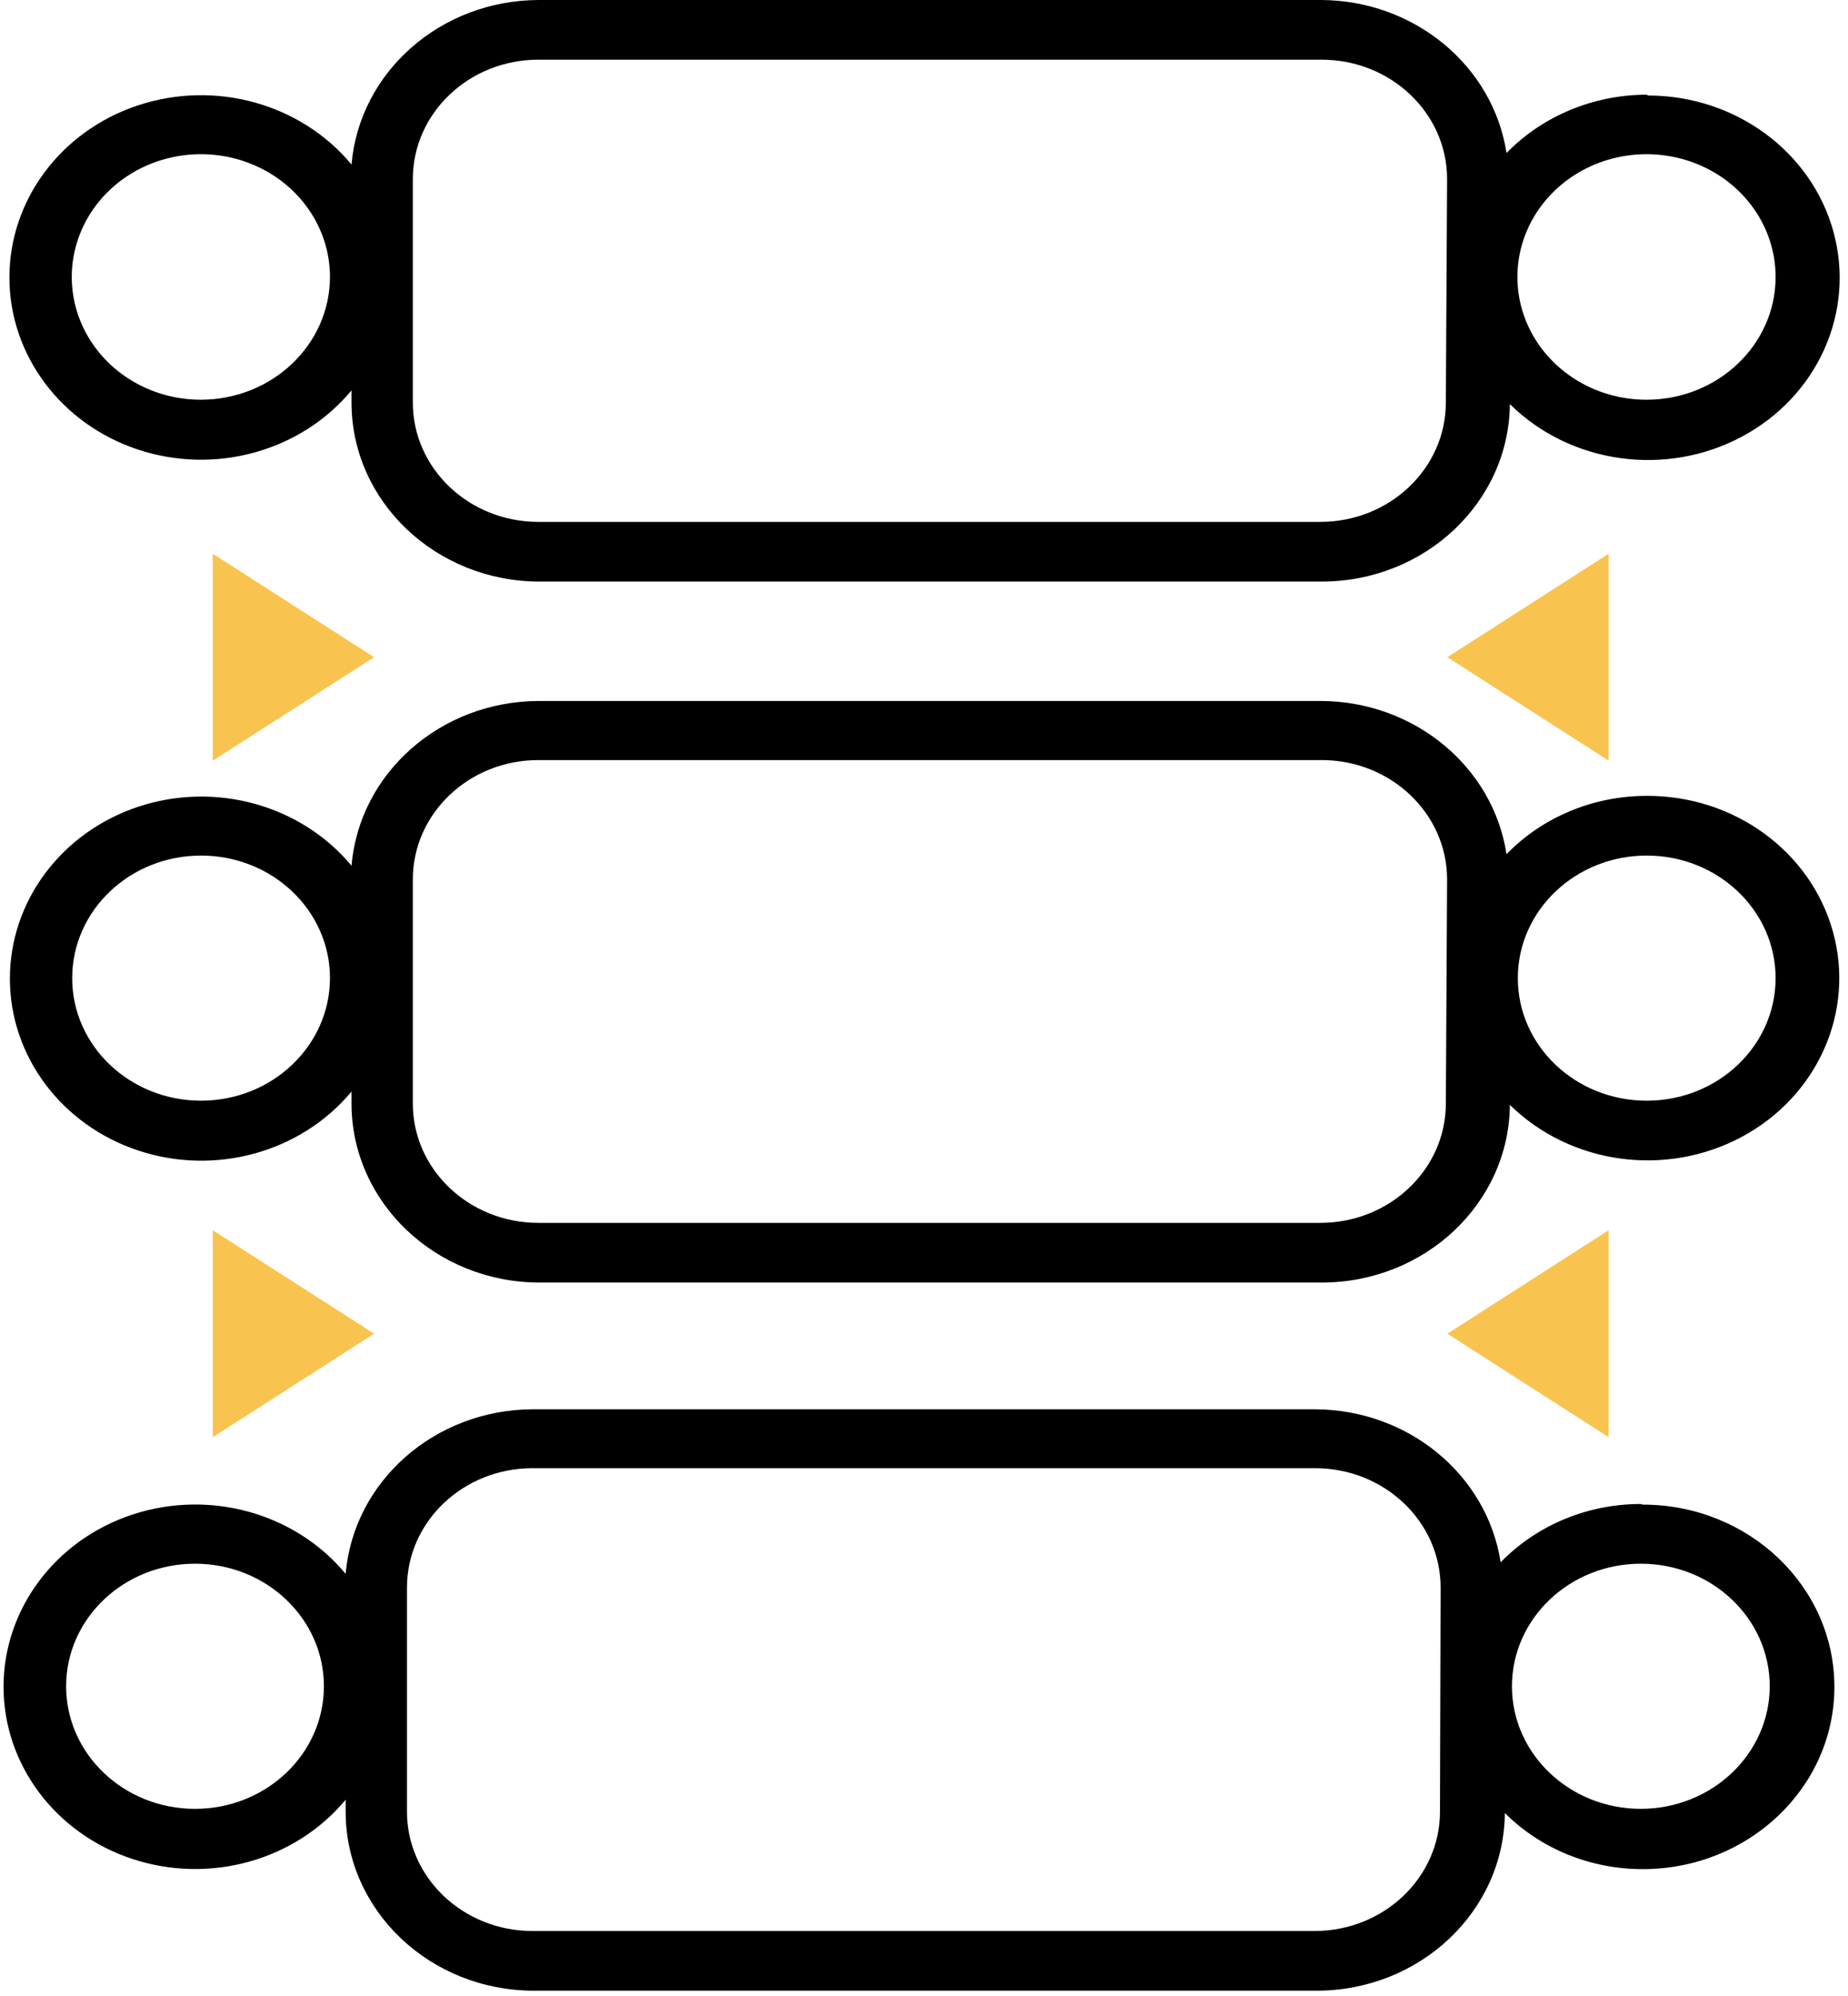 <?xml version="1.0" encoding="UTF-8"?>
<svg width="138px" height="149px" viewBox="0 0 138 149" version="1.1" xmlns="http://www.w3.org/2000/svg" xmlns:xlink="http://www.w3.org/1999/xlink">
    <!-- Generator: Sketch 63.1 (92452) - https://sketch.com -->
    <title>Icon/cervello</title>
    <desc>Created with Sketch.</desc>
    <g id="Page-1" stroke="none" stroke-width="1" fill="none" fill-rule="evenodd">
        <g id="Studio-correzioni" transform="translate(-386, -3196)">
            <g id="servizi-e-prestazioni" transform="translate(-118, 2157)">
                <g id="Icon/spina-dorsale" transform="translate(498, 1039)">
                    <g id="spina-dorsale" transform="translate(6.25, 0)">
                        <polygon id="Shape" fill="#F8C44F" fill-rule="nonzero" points="27.688 99.55 15.641 91.827 15.641 99.55 15.641 107.272"></polygon>
                        <polygon id="Shape" fill="#F8C44F" fill-rule="nonzero" points="27.688 49.054 15.641 41.332 15.641 49.054 15.641 56.777"></polygon>
                        <polygon id="Shape" fill="#F8C44F" fill-rule="nonzero" points="107.828 99.55 119.875 91.827 119.875 99.55 119.875 107.272"></polygon>
                        <polygon id="Shape" fill="#F8C44F" fill-rule="nonzero" points="107.828 49.054 119.875 41.332 119.875 49.054 119.875 56.777"></polygon>
                        <path d="M122.719,7.069 C118.745,7.074 114.952,8.65 112.25,11.421 C111.24,4.896 105.375,0.047 98.438,0 L39.953,0 C32.653,0.031 26.592,5.366 26,12.282 C22.223,7.734 15.831,5.959 10.072,7.859 C4.314,9.758 0.453,14.917 0.453,20.71 C0.453,26.504 4.314,31.662 10.072,33.562 C15.831,35.462 22.223,33.687 26,29.139 L26,30.045 C26,37.427 32.296,43.411 40.062,43.411 L98.438,43.411 C106.155,43.411 112.431,37.499 112.5,30.163 C117.015,34.625 124.129,35.627 129.811,32.601 C135.493,29.575 138.309,23.285 136.663,17.295 C135.018,11.306 129.325,7.128 122.812,7.129 L122.719,7.069 Z M14.766,29.837 C10.864,29.843 7.342,27.612 5.846,24.187 C4.35,20.761 5.174,16.816 7.933,14.194 C10.692,11.571 14.843,10.788 18.447,12.21 C22.05,13.632 24.397,16.979 24.391,20.688 C24.373,25.734 20.074,29.82 14.766,29.837 Z M107.719,30.045 C107.719,34.966 103.521,38.955 98.344,38.955 L39.953,38.955 C34.775,38.955 30.578,34.966 30.578,30.045 L30.578,13.366 C30.578,8.445 34.775,4.455 39.953,4.455 L98.438,4.455 C103.615,4.455 107.812,8.445 107.812,13.366 L107.719,30.045 Z M122.719,29.837 C118.817,29.843 115.296,27.612 113.799,24.187 C112.303,20.761 113.127,16.816 115.886,14.194 C118.645,11.571 122.796,10.788 126.4,12.21 C130.004,13.632 132.35,16.979 132.344,20.688 C132.335,25.737 128.031,29.828 122.719,29.837 L122.719,29.837 Z" id="Shape" fill="#000000" fill-rule="nonzero"></path>
                        <path d="M122.719,59.406 C118.743,59.403 114.947,60.981 112.25,63.757 C111.247,57.227 105.38,52.37 98.438,52.322 L39.953,52.322 C32.648,52.354 26.584,57.697 26,64.619 C22.225,60.081 15.841,58.312 10.091,60.211 C4.342,62.111 0.488,67.262 0.488,73.047 C0.488,78.832 4.342,83.984 10.091,85.883 C15.841,87.782 22.225,86.013 26,81.475 L26,82.366 C26,89.748 32.296,95.733 40.062,95.733 L98.438,95.733 C106.161,95.733 112.44,89.812 112.5,82.47 C117.031,86.92 124.152,87.9 129.825,84.854 C135.497,81.809 138.29,75.506 136.619,69.52 C134.947,63.535 129.234,59.377 122.719,59.406 L122.719,59.406 Z M14.766,82.158 C9.45,82.158 5.141,78.062 5.141,73.01 C5.141,67.957 9.45,63.861 14.766,63.861 C20.081,63.861 24.391,67.957 24.391,73.01 C24.382,78.059 20.078,82.15 14.766,82.158 L14.766,82.158 Z M107.719,82.366 C107.719,87.288 103.521,91.277 98.344,91.277 L39.953,91.277 C34.775,91.277 30.578,87.288 30.578,82.366 L30.578,65.644 C30.578,60.722 34.775,56.733 39.953,56.733 L98.438,56.733 C103.615,56.733 107.812,60.722 107.812,65.644 L107.719,82.366 Z M122.719,82.158 C117.403,82.158 113.094,78.062 113.094,73.01 C113.094,67.957 117.403,63.861 122.719,63.861 C128.034,63.861 132.344,67.957 132.344,73.01 C132.344,78.062 128.034,82.158 122.719,82.158 L122.719,82.158 Z" id="Shape" fill="#000000" fill-rule="nonzero"></path>
                        <path d="M122.266,112.262 C118.295,112.262 114.505,113.84 111.812,116.614 C110.8,110.073 104.909,105.218 97.953,105.193 L39.516,105.193 C32.216,105.224 26.155,110.559 25.562,117.475 C21.786,112.927 15.393,111.152 9.635,113.052 C3.876,114.951 0.015,120.11 0.015,125.903 C0.015,131.697 3.876,136.855 9.635,138.755 C15.393,140.655 21.786,138.88 25.562,134.332 L25.562,135.223 C25.562,142.605 31.858,148.589 39.625,148.589 L98.062,148.589 C105.786,148.589 112.065,142.668 112.125,135.327 C114.808,138.006 118.531,139.52 122.422,139.515 C130.326,139.515 136.734,133.424 136.734,125.911 C136.734,118.398 130.326,112.307 122.422,112.307 L122.266,112.262 Z M14.312,135.015 C8.997,135.015 4.688,130.919 4.688,125.866 C4.688,120.814 8.997,116.718 14.312,116.718 C19.628,116.718 23.938,120.814 23.938,125.866 C23.938,130.919 19.628,135.015 14.312,135.015 L14.312,135.015 Z M107.281,135.223 C107.281,140.144 103.084,144.134 97.906,144.134 L39.516,144.134 C34.338,144.134 30.141,140.144 30.141,135.223 L30.141,118.5 C30.141,113.579 34.338,109.589 39.516,109.589 L97.953,109.589 C103.131,109.589 107.328,113.579 107.328,118.5 L107.281,135.223 Z M122.266,135.015 C116.952,135.007 112.651,130.907 112.656,125.856 C112.662,120.806 116.973,116.715 122.286,116.718 C127.6,116.721 131.906,120.816 131.906,125.866 C131.898,130.921 127.584,135.015 122.266,135.015 Z" id="Shape" fill="#000000" fill-rule="nonzero"></path>
                    </g>
                </g>
            </g>
        </g>
    </g>
</svg>
